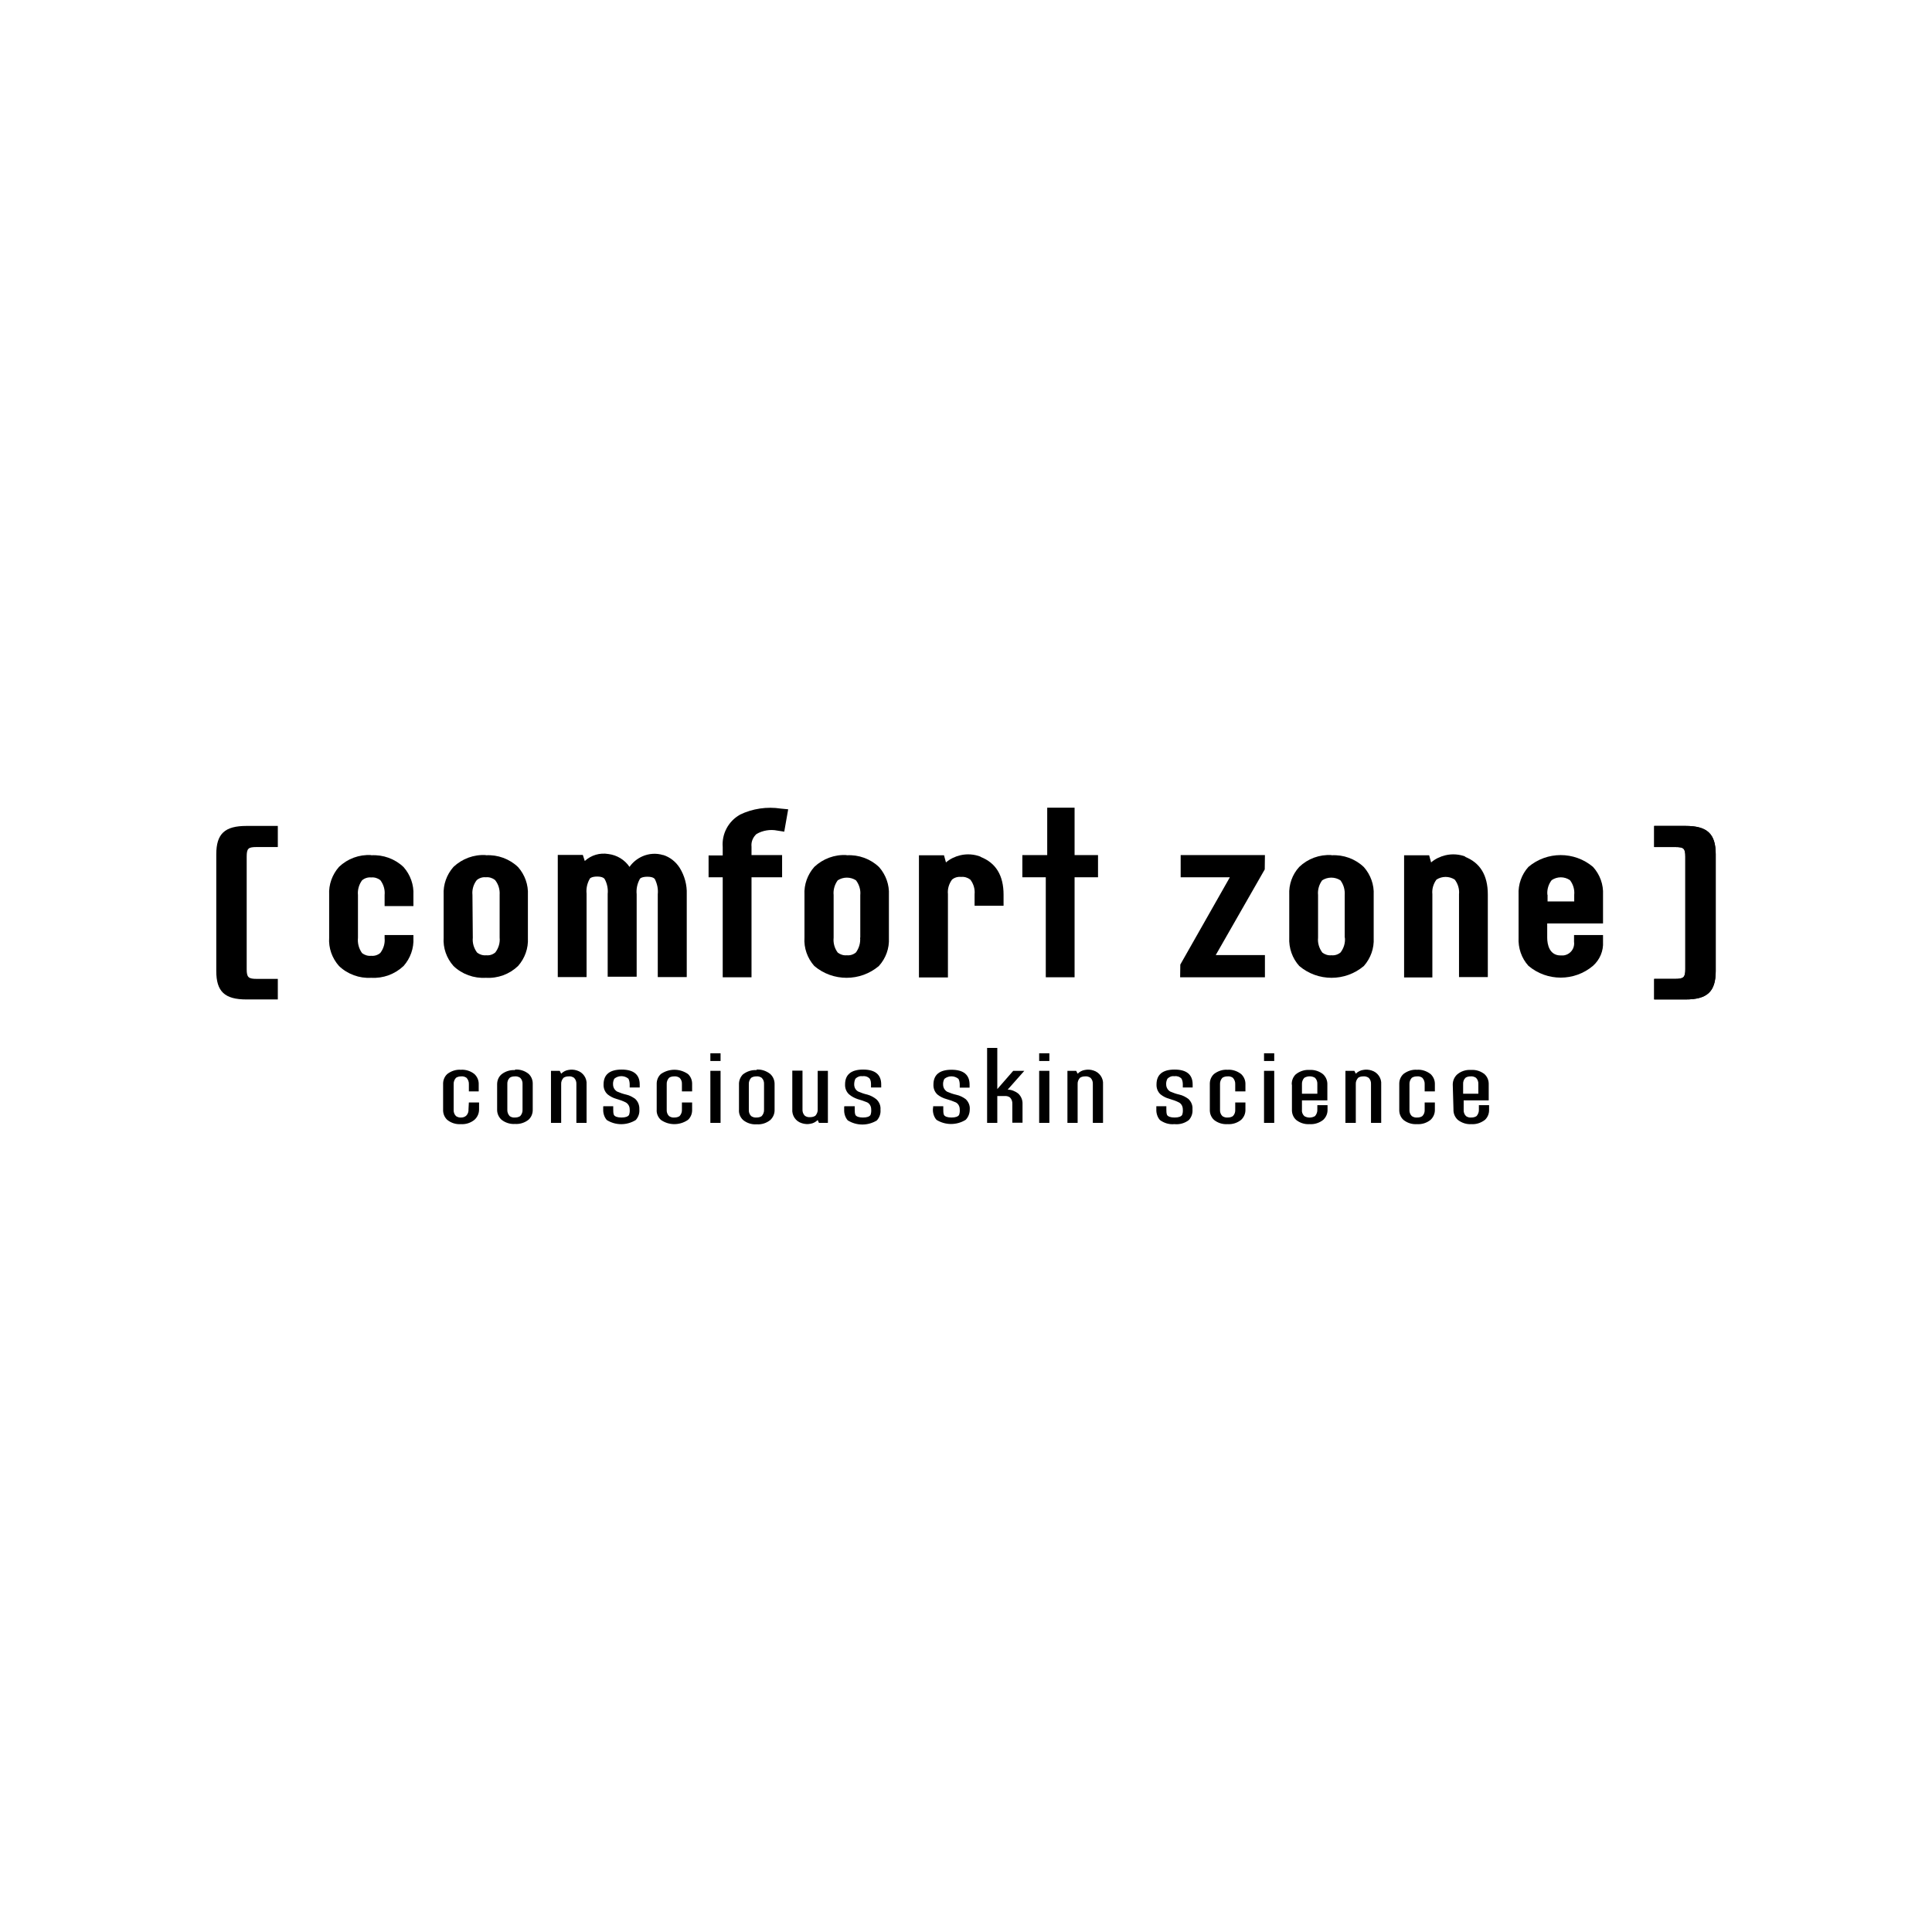 <svg viewBox="0 0 1080 1080" version="1.1" xmlns="http://www.w3.org/2000/svg" id="Livello_1">
  
  <path d="M262.1,616.3h5.7v3.9c0,2.2-.9,4.3-2.6,5.8-2.1,1.7-4.8,2.6-7.6,2.4-2.8.2-5.5-.7-7.6-2.4-1.6-1.5-2.4-3.6-2.3-5.8v-14c-.1-2.2.7-4.3,2.3-5.8,2.2-1.7,4.9-2.6,7.6-2.4,2.7-.2,5.5.7,7.6,2.4,1.6,1.5,2.5,3.6,2.4,5.8v3.9h-5.5v-3.9c.1-1.4-.4-2.7-1.3-3.7-.9-.6-1.9-.9-2.9-.8-1.1,0-2.1.2-3,.8-.9,1-1.4,2.3-1.3,3.7v14c-.1,1.4.3,2.7,1.3,3.7.9.6,1.9.9,3,.8,1,0,2-.4,2.7-1,1-1,1.4-2.3,1.3-3.7l.2-3.8Z"></path>
  <path d="M284.9,602.5c-1,1-1.4,2.3-1.3,3.7v14c-.1,1.4.4,2.7,1.3,3.7.8.6,1.9.9,2.9.8,1.1,0,2.1-.2,3-.8.9-1,1.4-2.3,1.3-3.7v-14c.1-1.4-.3-2.7-1.3-3.7-.9-.6-1.9-.9-3-.8-1,0-2.1.2-2.9.8M287.9,597.9c2.8-.2,5.5.7,7.6,2.4,1.6,1.5,2.4,3.6,2.3,5.8v14c.1,2.2-.7,4.3-2.3,5.8-2.1,1.7-4.9,2.6-7.6,2.4-2.7.2-5.5-.7-7.6-2.4-1.6-1.5-2.5-3.6-2.4-5.8v-14c0-2.1.8-4.1,2.4-5.5,2.1-1.7,4.9-2.6,7.6-2.4"></path>
  <path d="M313.7,627.7h-5.7v-29.1h4.9l.8,1.6c1.1-1.1,2.6-1.9,4.1-2.1,1.5-.3,3.2-.2,4.7.3,3.4,1,5.7,4.3,5.4,7.8v21.5h-5.7v-21.5c.1-1.4-.3-2.7-1.3-3.7-.9-.6-1.9-.9-2.9-.8-1.1,0-2.1.2-3,.8-.9,1-1.4,2.3-1.3,3.6v21.6Z"></path>
  <path d="M337.4,618.4h5.4v1.7c0,1.1,0,2.2.4,3.2.6.9,2,1.4,4.2,1.4s3.6-.5,4.2-1.4c.4-1,.5-2.1.4-3.2,0-1.6-.8-3.1-2.3-3.9-1.6-.8-3.3-1.4-5.1-1.9-1.8-.5-3.5-1.4-4.9-2.5-1.6-1.4-2.4-3.5-2.3-5.6,0-5.5,3.4-8.3,10.1-8.3s10.1,2.8,10.1,8.3v1.7h-5.6v-1.7c0-1.1-.2-2.2-.7-3.2-2.3-1.9-5.6-1.9-7.9,0-.5,1-.8,2.1-.7,3.2,0,1.7.9,3.2,2.3,4,1.6.7,3.3,1.3,5.1,1.7,1.8.4,3.5,1.3,5,2.4,1.6,1.5,2.4,3.6,2.3,5.8.2,2.2-.5,4.3-2,6-5,3.1-11.3,3.1-16.2,0-1.4-1.6-2.1-3.8-2-6v-1.6Z"></path>
  <path d="M381.2,616.3h5.7v3.9c.1,2.2-.7,4.3-2.3,5.8-4.6,3.2-10.7,3.2-15.2,0-1.6-1.5-2.5-3.6-2.3-5.8v-14c-.1-2.2.7-4.3,2.3-5.8,4.6-3.2,10.6-3.2,15.2,0,1.6,1.5,2.4,3.6,2.3,5.8v3.9h-5.7v-3.9c.1-1.4-.3-2.7-1.3-3.7-.9-.6-1.9-.9-3-.8-1,0-2.1.2-2.9.8-.9,1-1.4,2.3-1.3,3.7v14c-.1,1.4.3,2.7,1.3,3.7.9.6,1.9.9,2.9.8,1.1,0,2.1-.2,3-.8.9-1,1.4-2.3,1.3-3.7v-3.9Z"></path>
  <path d="M402.8,627.7h-5.7v-29.1h5.7v29.1ZM402.8,593.1h-5.7v-4.3h5.7v4.3Z"></path>
  <path d="M419.9,602.5c-.9,1-1.4,2.3-1.3,3.7v14c-.1,1.4.3,2.7,1.3,3.7.9.6,1.9.9,3,.8,1,0,2.1-.2,2.9-.8.9-1,1.4-2.3,1.3-3.7v-14c.1-1.4-.3-2.7-1.3-3.7-.9-.6-1.9-.9-2.9-.8-1.1,0-2.1.2-3,.8M422.9,597.9c2.7-.2,5.4.7,7.6,2.4,1.7,1.5,2.6,3.7,2.5,6v14c.1,2.2-.8,4.3-2.4,5.8-2.1,1.7-4.8,2.6-7.6,2.4-2.8.2-5.5-.7-7.6-2.4-1.6-1.5-2.5-3.6-2.3-5.8v-14c-.1-2.1.7-4.2,2.2-5.7,2.2-1.7,4.9-2.6,7.6-2.4"></path>
  <path d="M457.1,598.6h5.7v29.1h-5l-.7-1.6c-1.1,1.1-2.6,1.9-4.1,2.1-1.5.3-3.2.2-4.7-.3-3.5-1-5.7-4.3-5.4-7.9v-21.5h5.7v21.5c-.1,1.4.3,2.7,1.3,3.7.8.6,1.9.9,2.9.8,1.1,0,2.1-.2,3-.8.9-1,1.4-2.3,1.3-3.6v-21.6Z"></path>
  <path d="M472.3,618.4h5.5v1.7c0,1.1,0,2.2.4,3.2.6.9,2,1.4,4.2,1.4s3.6-.5,4.2-1.4c.4-1,.5-2.1.4-3.2,0-1.6-.8-3.2-2.3-3.9-1.7-.7-3.5-1.3-5.3-1.8-1.7-.6-3.3-1.4-4.7-2.6-1.6-1.4-2.4-3.5-2.3-5.6,0-5.5,3.4-8.3,10.1-8.3s10.1,2.8,10.1,8.3v1.7h-5.7v-1.7c0-1.1-.1-2.2-.7-3.2-1-1.1-2.5-1.6-4-1.4-1.5-.2-2.9.3-4,1.4-.5,1-.7,2.1-.7,3.2,0,1.7.8,3.2,2.3,4,1.6.7,3.3,1.3,5.1,1.7,1.8.5,3.5,1.4,5,2.6,1.6,1.5,2.5,3.6,2.3,5.8.2,2.2-.5,4.3-2,6-5,3.1-11.3,3.1-16.3,0-1.4-1.6-2.1-3.8-2-6v-1.8Z"></path>
  <path d="M521.9,618.4h5.4v1.7c0,1.1,0,2.2.4,3.2.6.9,2,1.4,4.2,1.4s3.6-.5,4.2-1.4c.4-1,.5-2.1.4-3.2,0-1.6-.8-3.2-2.3-3.9-1.6-.7-3.3-1.3-5.1-1.8-1.8-.5-3.5-1.3-5-2.5-1.6-1.4-2.4-3.5-2.3-5.6,0-5.5,3.4-8.3,10.1-8.3s10.1,2.8,10.1,8.3v1.7h-5.5v-1.7c0-1.1-.2-2.2-.7-3.2-2.3-1.9-5.6-1.9-7.9,0-.5,1-.8,2.1-.7,3.2,0,1.7.9,3.2,2.3,4,1.6.7,3.3,1.3,5.1,1.7,1.9.4,3.7,1.3,5.2,2.4,1.6,1.5,2.5,3.6,2.3,5.8,0,2.2-.8,4.3-2.3,5.8-5,3.1-11.3,3.1-16.3,0-1.4-1.6-2.1-3.8-2-6l.2-1.7Z"></path>
  <path d="M566.3,598.6h6.3l-9.3,10.5c2.1,0,4.2.9,5.9,2.2,1.6,1.5,2.5,3.6,2.4,5.8v10.5h-5.7v-10.5c.1-1.3-.4-2.7-1.3-3.6-.8-.6-1.9-.9-2.9-.8h-4.2v15h-5.7v-41.9h5.7v23l8.9-10.2Z"></path>
  <path d="M586.6,627.7h-5.7v-29.1h5.7v29.1ZM586.6,593.1h-5.7v-4.3h5.7v4.3Z"></path>
  <path d="M602.4,627.7h-5.7v-29.1h4.9l.8,1.6c1.1-1.1,2.6-1.9,4.1-2.1,1.5-.3,3.2-.2,4.7.3,3.4,1,5.7,4.3,5.4,7.8v21.5h-5.7v-21.5c.1-1.4-.3-2.7-1.3-3.7-.9-.6-1.9-.9-2.9-.8-1.1,0-2.1.2-3,.8-.9,1-1.4,2.3-1.3,3.6v21.6Z"></path>
  <path d="M646.6,618.4h5.4v1.7c0,1.1,0,2.2.4,3.2.6.9,2,1.4,4.2,1.4s3.6-.5,4.2-1.4c.4-1,.5-2.1.4-3.2,0-1.6-.8-3.2-2.3-3.9-1.6-.8-3.3-1.4-5.1-1.9-1.8-.5-3.5-1.3-5-2.5-1.6-1.4-2.4-3.5-2.3-5.6,0-5.5,3.4-8.3,10.1-8.3s10.1,2.8,10.1,8.3v1.7h-5.5v-1.7c0-1.1-.2-2.2-.7-3.2-1-1.1-2.5-1.6-3.9-1.4-1.5-.2-2.9.3-4,1.4-.5,1-.8,2.1-.7,3.2,0,1.7.9,3.2,2.3,4,1.6.7,3.3,1.3,5.1,1.7,1.8.4,3.5,1.3,5,2.4,1.6,1.5,2.5,3.6,2.3,5.8.2,2.2-.5,4.3-2,6-2.3,1.8-5.2,2.6-8.1,2.3-2.9.3-5.8-.6-8.1-2.3-1.4-1.6-2.1-3.8-2-6v-1.7Z"></path>
  <path d="M690.5,616.3h5.7v3.9c.1,2.2-.8,4.3-2.4,5.8-2.1,1.7-4.8,2.6-7.6,2.4-2.8.2-5.5-.7-7.6-2.4-1.6-1.5-2.4-3.6-2.3-5.8v-14c-.1-2.2.7-4.3,2.3-5.8,2.2-1.7,4.9-2.6,7.6-2.4,2.7-.2,5.4.7,7.6,2.4,1.6,1.5,2.5,3.6,2.4,5.8v3.9h-5.7v-3.9c.1-1.4-.4-2.7-1.3-3.7-.8-.6-1.9-.9-2.9-.8-1.1,0-2.1.2-3,.8-.9,1-1.4,2.3-1.3,3.7v14c-.1,1.4.3,2.7,1.3,3.7.9.6,1.9.9,3,.8,1,0,2.1-.2,2.9-.8,1-1,1.4-2.3,1.3-3.7v-3.9Z"></path>
  <path d="M712.3,627.7h-5.7v-29.1h5.7v29.1ZM712.3,593.1h-5.7v-4.3h5.7v4.3Z"></path>
  <path d="M727.9,611.4h8.5v-5.2c.1-1.4-.3-2.7-1.3-3.7-1.8-1.1-4.1-1.1-6,0-.9,1-1.4,2.3-1.3,3.7v5.2ZM722.1,606.3c-.1-2.2.7-4.3,2.3-5.8,2.2-1.7,4.9-2.6,7.6-2.4,2.7-.2,5.5.7,7.6,2.4,1.6,1.5,2.5,3.6,2.4,5.8v8.8h-14.2v5.1c-.2,1.4.3,2.7,1.3,3.7,1.8,1.1,4.1,1.1,6,0,.9-1,1.4-2.4,1.3-3.7v-2.4h5.7v2.4c.1,2.2-.8,4.3-2.4,5.8-2.1,1.7-4.9,2.6-7.6,2.4-2.8.2-5.5-.7-7.6-2.4-1.6-1.5-2.4-3.6-2.3-5.8v-13.9Z"></path>
  <path d="M757.9,627.7h-5.8v-29.1h5l.8,1.6c1.1-1.1,2.6-1.9,4.1-2.1,1.5-.3,3.2-.2,4.7.3,3.4,1,5.7,4.3,5.4,7.8v21.5h-5.7v-21.5c.1-1.4-.3-2.7-1.3-3.7-.9-.6-1.9-.9-3-.8-1,0-2.1.2-2.9.8-.9,1-1.4,2.3-1.3,3.6v21.6Z"></path>
  <path d="M796.4,616.3h5.7v3.9c.1,2.2-.8,4.3-2.4,5.8-2.1,1.7-4.8,2.6-7.6,2.4-2.8.2-5.5-.7-7.6-2.4-1.6-1.5-2.4-3.6-2.3-5.8v-14c-.1-2.2.7-4.3,2.3-5.8,2.2-1.7,4.9-2.6,7.6-2.4,2.7-.2,5.4.7,7.6,2.4,1.6,1.5,2.5,3.6,2.4,5.8v3.9h-5.7v-3.9c.1-1.4-.4-2.7-1.3-3.7-.8-.6-1.9-.9-2.9-.8-1.1,0-2.1.2-3,.8-.9,1-1.4,2.3-1.3,3.7v14c-.1,1.4.3,2.7,1.3,3.7.9.6,1.9.9,3,.8,1,0,2.1-.2,2.9-.8,1-1,1.4-2.3,1.3-3.7v-3.9Z"></path>
  <path d="M817.9,611.4h8.5v-5.2c.1-1.4-.3-2.7-1.3-3.7-.9-.6-1.9-.9-3-.8-1,0-2.1.2-2.9.8-1,1-1.4,2.3-1.3,3.7v5.2ZM812.1,606.3c0-2.2.9-4.3,2.6-5.8,2.1-1.7,4.8-2.6,7.6-2.4,2.8-.2,5.5.7,7.6,2.4,1.6,1.5,2.4,3.6,2.3,5.8v8.8h-14v5.1c-.1,1.4.3,2.7,1.3,3.7.8.6,1.9.9,2.9.8,1.1,0,2.1-.2,3-.8.9-1,1.4-2.4,1.3-3.7v-2.4h5.7v2.4c.1,2.2-.7,4.3-2.3,5.8-2.2,1.7-4.9,2.6-7.6,2.4-2.7.2-5.4-.7-7.6-2.4-1.6-1.5-2.5-3.6-2.4-5.8l-.4-13.9Z"></path>
  <path d="M155.3,547.2h-11.7c-4.7,0-5.7-.8-5.7-5.4v-62.9c0-4.7.9-5.4,5.7-5.4h11.7v-11.8h-17.5c-12.2,0-16.9,4.4-16.9,15.9v65.2c0,11.5,4.7,15.9,16.9,15.9h17.5v-11.6"></path>
  <path d="M480.8,524.1c.3,3-.6,5.9-2.3,8.3-1.4,1.2-3.3,1.8-5.1,1.6-1.8.2-3.7-.4-5.1-1.5-1.8-2.4-2.6-5.4-2.3-8.3v-23.9c-.3-2.9.6-5.9,2.3-8.2,3.1-2,7.1-2,10.2,0,1.8,2.4,2.7,5.3,2.4,8.3v23.8ZM473.3,478c-6.7-.4-13.2,2-18.1,6.6-3.8,4.3-5.8,9.9-5.5,15.6v23.9c-.4,5.8,1.6,11.5,5.5,15.9,10.4,8.8,25.7,8.8,36.1,0,3.9-4.3,5.9-9.9,5.6-15.6v-24.1c.3-5.7-1.7-11.3-5.5-15.6-4.8-4.6-11.4-7-18.1-6.6"></path>
  <path d="M413.7,455.4c-6.5,3.6-10.3,10.7-9.7,18.1v4.7h-7.9v12.2h7.9v55.9h16.1v-55.9h17.1v-12.4h-17.1v-4.7c-.3-2.7.8-5.3,2.8-7.1,3.5-2,7.7-2.7,11.6-1.9l3.9.6,2.2-12.5-4.1-.4c-7.8-1.2-15.8,0-22.9,3.4"></path>
  <path d="M370.7,478c-3.8-1.2-8-.9-11.6.7-2.9,1.3-5.4,3.3-7.2,5.9-2.7-4-7-6.6-11.8-7.2-4.8-.8-9.6.6-13.2,3.9l-1.1-3.4h-14v68.3h16.1v-46.6c-.3-2.9.3-5.7,1.7-8.2,0-.3,1-1.4,4.2-1.4s4,1.1,4.2,1.4c1.4,2.5,2,5.5,1.7,8.3v46.3h16.2v-46.1c-.3-2.9.3-5.8,1.7-8.4,0-.3,1-1.4,4.3-1.4s4,1.1,4.2,1.4c1.3,2.6,1.9,5.5,1.6,8.4v46.3h16.2v-46.3c.2-5.2-1.2-10.3-3.9-14.7-2.2-3.5-5.5-6.1-9.4-7.3"></path>
  <path d="M264.1,500.2c-.3-2.9.6-5.9,2.4-8.2,1.4-1.2,3.3-1.8,5.1-1.6,1.8-.2,3.7.4,5.1,1.5,1.9,2.3,2.8,5.3,2.6,8.3v23.9c.3,3-.6,5.9-2.4,8.3-1.4,1.2-3.2,1.8-5.1,1.6-1.8.2-3.7-.4-5.1-1.5-1.8-2.4-2.7-5.4-2.4-8.3l-.2-23.9ZM271.6,478c-6.7-.4-13.2,2-18.1,6.6-3.8,4.3-5.8,9.9-5.5,15.6v23.9c-.4,5.8,1.6,11.5,5.5,15.9,4.8,4.6,11.4,7,18.1,6.6,6.7.4,13.2-2,18-6.6,3.8-4.3,5.8-9.9,5.5-15.6v-24.1c.3-5.7-1.7-11.3-5.5-15.6-4.8-4.6-11.4-7-18-6.6"></path>
  <path d="M207.5,478c-6.7-.4-13.2,2-18,6.6-3.8,4.3-5.8,9.9-5.5,15.6v23.9c-.4,5.8,1.6,11.5,5.5,15.9,4.8,4.6,11.4,7,18,6.6,6.7.4,13.2-2,18.1-6.6,3.8-4.3,5.8-9.9,5.5-15.6v-1.7h-16.1v1.7c.3,3-.6,5.9-2.4,8.3-1.4,1.2-3.3,1.8-5.1,1.6-1.8.2-3.7-.4-5.1-1.5-1.8-2.5-2.6-5.5-2.3-8.6v-23.9c-.3-2.9.6-5.9,2.3-8.2,1.4-1.2,3.3-1.8,5.1-1.6,1.8-.2,3.7.4,5.1,1.5,1.8,2.4,2.7,5.3,2.4,8.3v6.2h16.1v-6.2c.3-5.7-1.7-11.3-5.5-15.6-4.8-4.6-11.4-7-18.1-6.6"></path>
  <path d="M819.4,478.9c-3.6-1.4-7.6-1.7-11.4-.8-2.9.7-5.7,2-8,4l-1.1-4h-14v68.3h15.8v-46.6c-.3-2.9.6-5.8,2.3-8.1,3.1-2,7.1-2,10.2,0,1.8,2.3,2.7,5.3,2.4,8.2v46.3h16.1v-46.2c0-10.7-4.3-17.8-12.9-21.1"></path>
  <path d="M865,500.2c-.3-2.9.6-5.9,2.4-8.2,3.1-2.1,7.1-2.1,10.2,0,1.8,2.3,2.7,5.3,2.4,8.2v3.7h-14.9v-3.7ZM896.1,516.3v-16.1c.3-5.7-1.7-11.3-5.6-15.6-10.4-8.8-25.7-8.8-36.1,0-3.8,4.2-5.8,9.8-5.5,15.6v23.9c-.3,5.8,1.6,11.5,5.5,15.8,10.4,8.8,25.7,8.8,36.1,0,3.8-3.4,5.9-8.3,5.6-13.4v-3.8h-16.2v3.8c.5,3.8-2.2,7.2-6,7.6-.5,0-1,0-1.5,0-6.2,0-7.5-6-7.5-9.9v-8h31.2Z"></path>
  <path d="M751.8,524.1c.3,3-.6,5.9-2.4,8.3-1.4,1.2-3.3,1.8-5.1,1.6-1.8.2-3.7-.4-5.1-1.5-1.8-2.4-2.7-5.4-2.4-8.3v-23.9c-.3-2.9.6-5.9,2.3-8.2,3.1-2,7.1-2,10.2,0,1.8,2.4,2.6,5.3,2.4,8.3v23.8ZM744.3,478c-6.7-.4-13.2,2-18,6.6-3.9,4.2-5.9,9.9-5.6,15.6v23.9c-.3,5.8,1.7,11.6,5.6,15.9,10.4,8.8,25.7,8.8,36.1,0,3.8-4.3,5.8-9.9,5.5-15.6v-24.1c.3-5.7-1.7-11.3-5.5-15.6-4.8-4.6-11.4-7-18.1-6.6"></path>
  <path d="M548.2,478.9c-3.6-1.4-7.6-1.7-11.4-.8-2.9.7-5.7,2-8,4l-1.1-4h-14v68.3h16.2v-46.6c-.3-2.9.6-5.8,2.3-8.1,1.4-1.2,3.3-1.7,5.1-1.5,1.8-.2,3.7.4,5.1,1.5,1.8,2.3,2.7,5.3,2.4,8.2v6.4h16.2v-6.2c0-10.7-4.3-17.8-12.9-21.1"></path>
  <polygon points="600.7 451.5 585.4 451.5 585.4 478 571.5 478 571.5 490.4 584.6 490.4 584.6 546.3 600.7 546.3 600.7 490.4 613.8 490.4 613.8 478 600.7 478 600.7 451.5"></polygon>
  <polygon points="707.1 478 660 478 660 490.4 687.5 490.4 659.8 539.2 659.7 546.3 707.1 546.3 707.1 533.9 679.6 533.9 707 486 707.1 478"></polygon>
  <path d="M924.7,547.2h11.7c4.7,0,5.7-.8,5.7-5.4v-62.9c0-4.7-.9-5.4-5.7-5.4h-11.7v-11.8h17.5c12.2,0,16.9,4.4,16.9,15.9v65.2c0,11.5-4.7,15.9-16.9,15.9h-17.5v-11.6"></path>
  <path d="M924.7,547.2h11.7c4.7,0,5.7-.8,5.7-5.4v-62.9c0-4.7-.9-5.4-5.7-5.4h-11.7v-11.8h17.5c12.2,0,16.9,4.4,16.9,15.9v65.2c0,11.5-4.7,15.9-16.9,15.9h-17.5v-11.6"></path>
</svg>